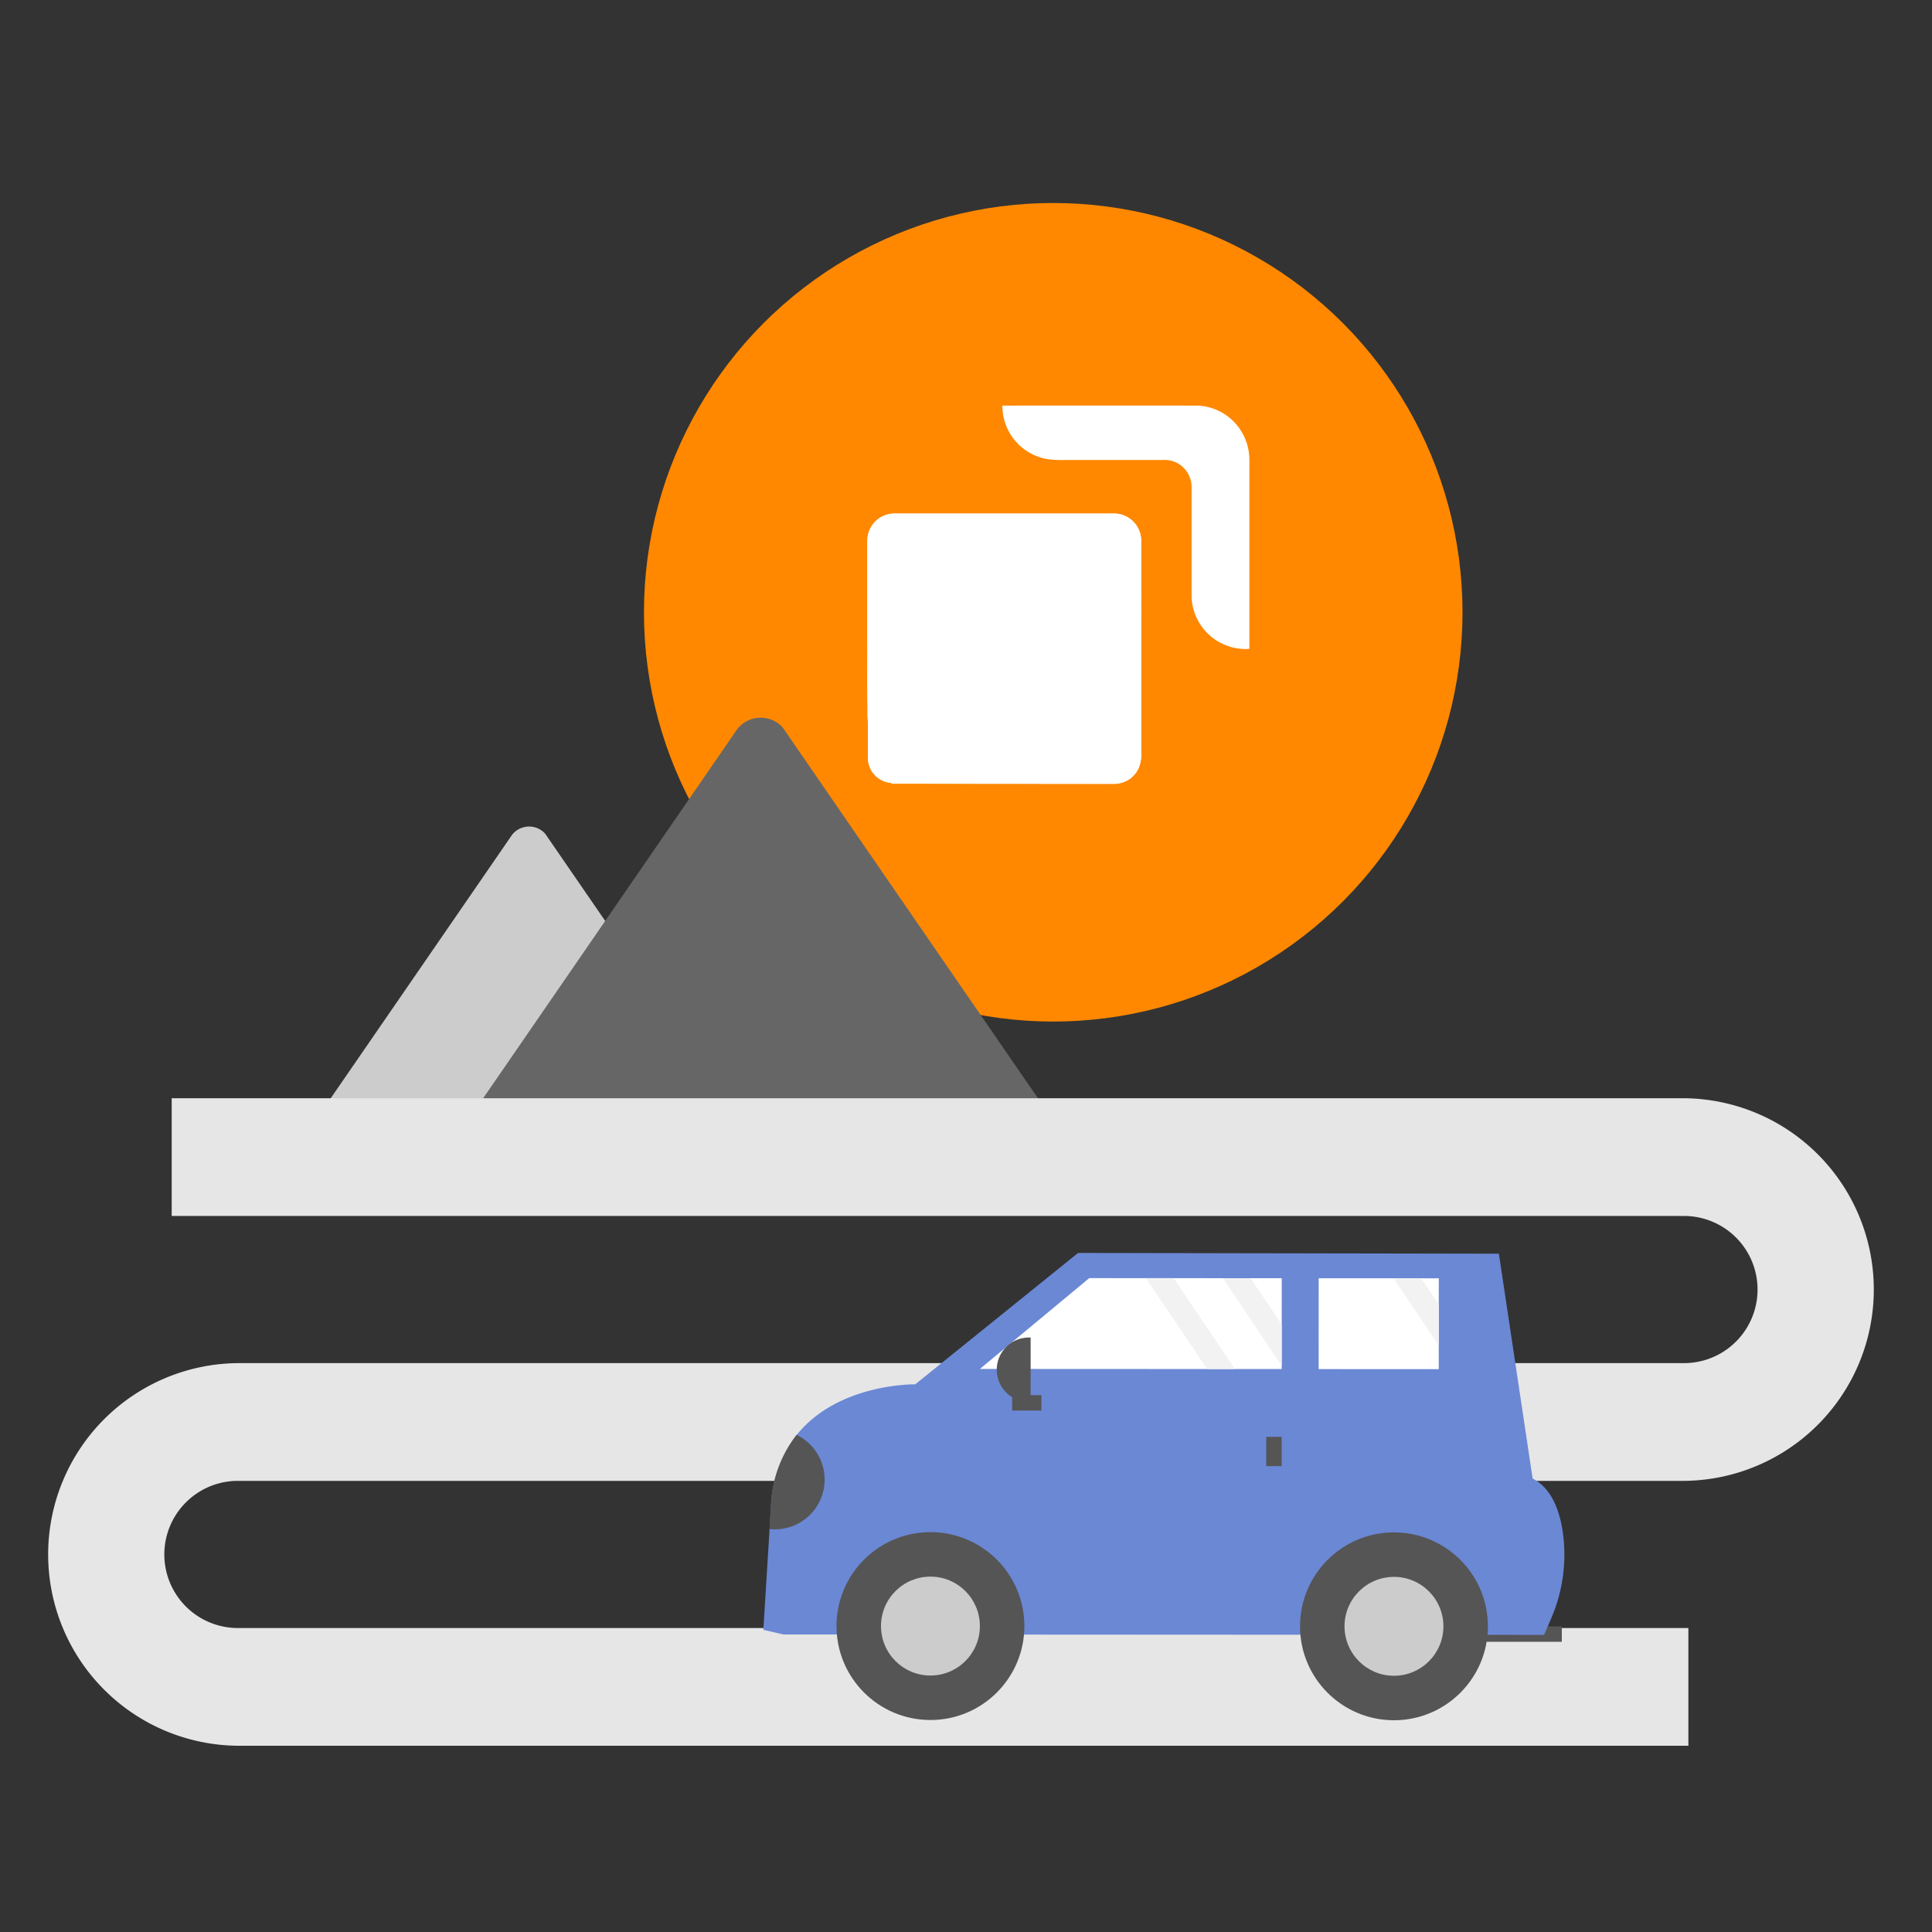 <svg id="bc73c0f6-a232-4e7c-95c3-e552274c17ff" data-name="Ebene 1" xmlns="http://www.w3.org/2000/svg" xmlns:xlink="http://www.w3.org/1999/xlink" viewBox="0 0 150 150"><rect x="0" y="0" width="150" height="150" fill="#333333" stroke="none"/><defs><style>.f5353349-7165-4bed-b946-f30e5cf422d4{fill:#fff;}.b64ca831-ad17-492a-96dd-813800775851{fill:#ccc;}.b773e30f-e443-4ed1-a070-10e6c4b1a764{fill:#f80;}.aaef1159-1adf-430f-b7c7-ef766bf4ca8a{clip-path:url(#abc443a7-8dde-4b15-ad17-84a997b7db13);}.b1d66c0d-7df1-43ec-8154-edef40c1e341{fill:#666;}.f3f99a11-d050-4098-9b0b-b03624d14821{fill:#e6e6e6;}.bdcabe77-ae74-45a6-9bf6-ab940ea4f5ab{fill:#555;}.ffcfdce8-04b4-4e95-beaf-3e0d613546fe{fill:#6b88d5;}.a8a24ac7-cb0d-404c-83db-f499a85462e3{fill:#f2f2f2;}</style><clipPath id="abc443a7-8dde-4b15-ad17-84a997b7db13"><path class="f5353349-7165-4bed-b946-f30e5cf422d4" d="M67.915,40.528a2.135,2.135,0,0,1,1.543-.658q8.547,0,17.1,0A2.118,2.118,0,0,1,88.6,41.921c.009,5.471,0,10.942,0,16.413a2.824,2.824,0,0,1-.2,1.31,2.087,2.087,0,0,1-1.856,1.212q-8.672,0-17.345-.014l0-.059a1.952,1.952,0,0,1-1.811-2c0-.874,0-1.748,0-2.622a11.18,11.18,0,0,1-.028-1.2c-.04-1.8-.007-3.6-.02-5.4q0-3.785,0-7.573a2.123,2.123,0,0,1,.583-1.463Z"/></clipPath></defs><title>strato-Illu-</title><path class="b64ca831-ad17-492a-96dd-813800775851" d="M57.538,86.832H24.6l6.384-9.272.46-.668,8.318-12.084a1.683,1.683,0,0,1,2.5-.15,1.408,1.408,0,0,1,.12.15Z"/><circle class="b773e30f-e443-4ed1-a070-10e6c4b1a764" cx="81.773" cy="47.537" r="31.776"/><path class="f5353349-7165-4bed-b946-f30e5cf422d4" d="M77.82,31.491q7.547-.008,15.1,0a4.167,4.167,0,0,1,3.227,1.66A4.228,4.228,0,0,1,97,35.7q0,7.34,0,14.678a4.2,4.2,0,0,1-4.484-3.957q0-4.311,0-8.621a2.122,2.122,0,0,0-1.173-1.88,2.157,2.157,0,0,0-1.043-.21q-3.749.006-7.5,0a8.146,8.146,0,0,1-1.49-.066,4.195,4.195,0,0,1-3.486-4.152Z"/><path class="f5353349-7165-4bed-b946-f30e5cf422d4" d="M67.915,40.528a2.135,2.135,0,0,1,1.543-.658q8.547,0,17.1,0A2.118,2.118,0,0,1,88.6,41.921c.009,5.471,0,10.942,0,16.413a2.824,2.824,0,0,1-.2,1.31,2.087,2.087,0,0,1-1.856,1.212q-8.672,0-17.345-.014l0-.059a1.952,1.952,0,0,1-1.811-2c0-.874,0-1.748,0-2.622a11.18,11.18,0,0,1-.028-1.2c-.04-1.8-.007-3.6-.02-5.4q0-3.785,0-7.573a2.123,2.123,0,0,1,.583-1.463Z"/><g class="aaef1159-1adf-430f-b7c7-ef766bf4ca8a"><polygon class="f5353349-7165-4bed-b946-f30e5cf422d4" points="67.304 59.096 68.128 60.863 67.304 60.863 67.304 59.096"/><polygon class="f5353349-7165-4bed-b946-f30e5cf422d4" points="67.304 58.469 68.42 60.863 68.127 60.863 67.304 59.096 67.304 58.469"/><polygon class="f5353349-7165-4bed-b946-f30e5cf422d4" points="67.304 57.844 68.711 60.863 68.42 60.863 67.304 58.469 67.304 57.844"/><polygon class="f5353349-7165-4bed-b946-f30e5cf422d4" points="67.304 57.217 69.004 60.863 68.711 60.863 67.304 57.844 67.304 57.217"/><polygon class="f5353349-7165-4bed-b946-f30e5cf422d4" points="67.304 56.591 69.296 60.863 69.004 60.863 67.304 57.217 67.304 56.591"/><polygon class="f5353349-7165-4bed-b946-f30e5cf422d4" points="67.304 55.964 69.588 60.863 69.296 60.863 67.304 56.591 67.304 55.964"/><polygon class="f5353349-7165-4bed-b946-f30e5cf422d4" points="67.304 55.338 69.88 60.863 69.588 60.863 67.304 55.964 67.304 55.338"/><polygon class="f5353349-7165-4bed-b946-f30e5cf422d4" points="67.304 54.711 70.173 60.863 69.88 60.863 67.304 55.338 67.304 54.711"/><polygon class="f5353349-7165-4bed-b946-f30e5cf422d4" points="67.304 54.084 70.465 60.863 70.173 60.863 67.304 54.711 67.304 54.084"/><polygon class="f5353349-7165-4bed-b946-f30e5cf422d4" points="67.304 53.458 70.756 60.863 70.465 60.863 67.304 54.084 67.304 53.458"/><polygon class="f5353349-7165-4bed-b946-f30e5cf422d4" points="67.304 52.831 71.049 60.863 70.756 60.863 67.304 53.458 67.304 52.831"/><polygon class="f5353349-7165-4bed-b946-f30e5cf422d4" points="67.304 52.205 71.341 60.863 71.049 60.863 67.304 52.831 67.304 52.205"/><polygon class="f5353349-7165-4bed-b946-f30e5cf422d4" points="67.304 51.58 71.633 60.863 71.341 60.863 67.304 52.205 67.304 51.58"/><polygon class="f5353349-7165-4bed-b946-f30e5cf422d4" points="67.304 50.953 71.925 60.863 71.633 60.863 67.304 51.58 67.304 50.953"/><polygon class="f5353349-7165-4bed-b946-f30e5cf422d4" points="67.304 50.326 72.217 60.863 71.925 60.863 67.304 50.953 67.304 50.326"/><polygon class="f5353349-7165-4bed-b946-f30e5cf422d4" points="67.304 49.701 72.509 60.863 72.217 60.863 67.304 50.326 67.304 49.701"/><polygon class="f5353349-7165-4bed-b946-f30e5cf422d4" points="67.304 49.074 72.801 60.863 72.509 60.863 67.304 49.701 67.304 49.074"/><polygon class="f5353349-7165-4bed-b946-f30e5cf422d4" points="67.304 48.447 73.093 60.863 72.801 60.863 67.304 49.074 67.304 48.447"/><polygon class="f5353349-7165-4bed-b946-f30e5cf422d4" points="67.304 47.82 73.386 60.863 73.093 60.863 67.304 48.447 67.304 47.82"/><polygon class="f5353349-7165-4bed-b946-f30e5cf422d4" points="67.304 47.196 73.677 60.863 73.386 60.863 67.304 47.82 67.304 47.196"/><polygon class="f5353349-7165-4bed-b946-f30e5cf422d4" points="67.304 46.569 73.969 60.863 73.677 60.863 67.304 47.196 67.304 46.569"/><polygon class="f5353349-7165-4bed-b946-f30e5cf422d4" points="67.304 45.941 74.262 60.863 73.969 60.863 67.304 46.569 67.304 45.941"/><polygon class="f5353349-7165-4bed-b946-f30e5cf422d4" points="67.304 45.317 74.553 60.863 74.262 60.863 67.304 45.941 67.304 45.317"/><polygon class="f5353349-7165-4bed-b946-f30e5cf422d4" points="67.304 44.689 74.846 60.863 74.553 60.863 67.304 45.317 67.304 44.689"/><polygon class="f5353349-7165-4bed-b946-f30e5cf422d4" points="67.304 44.062 75.138 60.863 74.846 60.863 67.304 44.689 67.304 44.062"/><polygon class="f5353349-7165-4bed-b946-f30e5cf422d4" points="67.304 43.437 75.43 60.863 75.138 60.863 67.304 44.062 67.304 43.437"/><polygon class="f5353349-7165-4bed-b946-f30e5cf422d4" points="67.304 42.81 75.722 60.863 75.43 60.863 67.304 43.437 67.304 42.81"/><polygon class="f5353349-7165-4bed-b946-f30e5cf422d4" points="67.304 42.183 76.015 60.863 75.722 60.863 67.304 42.81 67.304 42.183"/><polygon class="f5353349-7165-4bed-b946-f30e5cf422d4" points="67.304 41.557 76.306 60.863 76.015 60.863 67.304 42.183 67.304 41.557"/><polygon class="f5353349-7165-4bed-b946-f30e5cf422d4" points="67.304 40.931 76.598 60.863 76.306 60.863 67.304 41.557 67.304 40.931"/><polygon class="f5353349-7165-4bed-b946-f30e5cf422d4" points="67.304 40.304 76.891 60.863 76.598 60.863 67.304 40.931 67.304 40.304"/><polygon class="f5353349-7165-4bed-b946-f30e5cf422d4" points="67.393 39.868 77.183 60.863 76.891 60.863 67.304 40.304 67.304 39.868 67.393 39.868"/><polygon class="f5353349-7165-4bed-b946-f30e5cf422d4" points="67.684 39.868 77.475 60.863 77.183 60.863 67.393 39.868 67.684 39.868"/><polygon class="f5353349-7165-4bed-b946-f30e5cf422d4" points="67.977 39.868 77.767 60.863 77.475 60.863 67.684 39.868 67.977 39.868"/><polygon class="f5353349-7165-4bed-b946-f30e5cf422d4" points="68.269 39.868 78.059 60.863 77.767 60.863 67.977 39.868 68.269 39.868"/><polygon class="f5353349-7165-4bed-b946-f30e5cf422d4" points="68.56 39.868 78.351 60.863 78.059 60.863 68.269 39.868 68.56 39.868"/><polygon class="f5353349-7165-4bed-b946-f30e5cf422d4" points="68.853 39.868 78.643 60.863 78.351 60.863 68.56 39.868 68.853 39.868"/><polygon class="f5353349-7165-4bed-b946-f30e5cf422d4" points="69.145 39.868 78.935 60.863 78.643 60.863 68.853 39.868 69.145 39.868"/><polygon class="f5353349-7165-4bed-b946-f30e5cf422d4" points="69.437 39.868 79.227 60.863 78.935 60.863 69.145 39.868 69.437 39.868"/><polygon class="f5353349-7165-4bed-b946-f30e5cf422d4" points="69.729 39.868 79.519 60.863 79.227 60.863 69.437 39.868 69.729 39.868"/><polygon class="f5353349-7165-4bed-b946-f30e5cf422d4" points="70.022 39.868 79.811 60.863 79.519 60.863 69.729 39.868 70.022 39.868"/><polygon class="f5353349-7165-4bed-b946-f30e5cf422d4" points="70.314 39.868 80.104 60.863 79.811 60.863 70.022 39.868 70.314 39.868"/><polygon class="f5353349-7165-4bed-b946-f30e5cf422d4" points="70.606 39.868 80.395 60.863 80.104 60.863 70.314 39.868 70.606 39.868"/><polygon class="f5353349-7165-4bed-b946-f30e5cf422d4" points="70.898 39.868 80.688 60.863 80.395 60.863 70.606 39.868 70.898 39.868"/><polygon class="f5353349-7165-4bed-b946-f30e5cf422d4" points="71.19 39.868 80.981 60.863 80.688 60.863 70.898 39.868 71.19 39.868"/><polygon class="f5353349-7165-4bed-b946-f30e5cf422d4" points="71.482 39.868 81.271 60.863 80.981 60.863 71.19 39.868 71.482 39.868"/><polygon class="f5353349-7165-4bed-b946-f30e5cf422d4" points="71.774 39.868 81.564 60.863 81.271 60.863 71.482 39.868 71.774 39.868"/><polygon class="f5353349-7165-4bed-b946-f30e5cf422d4" points="72.066 39.868 81.856 60.863 81.564 60.863 71.774 39.868 72.066 39.868"/><polygon class="f5353349-7165-4bed-b946-f30e5cf422d4" points="72.358 39.868 82.148 60.863 81.856 60.863 72.066 39.868 72.358 39.868"/><polygon class="f5353349-7165-4bed-b946-f30e5cf422d4" points="72.65 39.868 82.44 60.863 82.148 60.863 72.358 39.868 72.65 39.868"/><polygon class="f5353349-7165-4bed-b946-f30e5cf422d4" points="72.942 39.868 82.733 60.863 82.44 60.863 72.65 39.868 72.942 39.868"/><polygon class="f5353349-7165-4bed-b946-f30e5cf422d4" points="73.234 39.868 83.024 60.863 82.733 60.863 72.942 39.868 73.234 39.868"/><polygon class="f5353349-7165-4bed-b946-f30e5cf422d4" points="73.526 39.868 83.317 60.863 83.024 60.863 73.234 39.868 73.526 39.868"/><polygon class="f5353349-7165-4bed-b946-f30e5cf422d4" points="73.818 39.868 83.608 60.863 83.317 60.863 73.526 39.868 73.818 39.868"/><polygon class="f5353349-7165-4bed-b946-f30e5cf422d4" points="74.111 39.868 83.901 60.863 83.608 60.863 73.818 39.868 74.111 39.868"/><polygon class="f5353349-7165-4bed-b946-f30e5cf422d4" points="74.402 39.868 84.193 60.863 83.901 60.863 74.111 39.868 74.402 39.868"/><polygon class="f5353349-7165-4bed-b946-f30e5cf422d4" points="74.695 39.868 84.485 60.863 84.193 60.863 74.402 39.868 74.695 39.868"/><polygon class="f5353349-7165-4bed-b946-f30e5cf422d4" points="74.987 39.868 84.777 60.863 84.485 60.863 74.695 39.868 74.987 39.868"/><polygon class="f5353349-7165-4bed-b946-f30e5cf422d4" points="75.279 39.868 85.069 60.863 84.777 60.863 74.987 39.868 75.279 39.868"/><polygon class="f5353349-7165-4bed-b946-f30e5cf422d4" points="75.571 39.868 85.361 60.863 85.069 60.863 75.279 39.868 75.571 39.868"/><polygon class="f5353349-7165-4bed-b946-f30e5cf422d4" points="75.863 39.868 85.653 60.863 85.361 60.863 75.571 39.868 75.863 39.868"/><polygon class="f5353349-7165-4bed-b946-f30e5cf422d4" points="76.155 39.868 85.945 60.863 85.653 60.863 75.863 39.868 76.155 39.868"/><polygon class="f5353349-7165-4bed-b946-f30e5cf422d4" points="76.447 39.868 86.237 60.863 85.945 60.863 76.155 39.868 76.447 39.868"/><polygon class="f5353349-7165-4bed-b946-f30e5cf422d4" points="76.74 39.868 86.53 60.863 86.237 60.863 76.447 39.868 76.74 39.868"/><polygon class="f5353349-7165-4bed-b946-f30e5cf422d4" points="77.031 39.868 86.822 60.863 86.53 60.863 76.74 39.868 77.031 39.868"/><polygon class="f5353349-7165-4bed-b946-f30e5cf422d4" points="77.324 39.868 87.113 60.863 86.822 60.863 77.031 39.868 77.324 39.868"/><polygon class="f5353349-7165-4bed-b946-f30e5cf422d4" points="77.615 39.868 87.406 60.863 87.113 60.863 77.324 39.868 77.615 39.868"/><polygon class="f5353349-7165-4bed-b946-f30e5cf422d4" points="77.908 39.868 87.698 60.863 87.406 60.863 77.615 39.868 77.908 39.868"/><polygon class="f5353349-7165-4bed-b946-f30e5cf422d4" points="78.199 39.868 87.989 60.863 87.698 60.863 77.908 39.868 78.199 39.868"/><polygon class="f5353349-7165-4bed-b946-f30e5cf422d4" points="78.492 39.868 88.282 60.863 87.989 60.863 78.199 39.868 78.492 39.868"/><polygon class="f5353349-7165-4bed-b946-f30e5cf422d4" points="78.784 39.868 88.575 60.863 88.282 60.863 78.492 39.868 78.784 39.868"/><polygon class="f5353349-7165-4bed-b946-f30e5cf422d4" points="79.076 39.868 88.609 60.312 88.609 60.863 88.575 60.863 78.784 39.868 79.076 39.868"/><polygon class="f5353349-7165-4bed-b946-f30e5cf422d4" points="79.368 39.868 88.609 59.684 88.609 60.312 79.076 39.868 79.368 39.868"/><polygon class="f5353349-7165-4bed-b946-f30e5cf422d4" points="79.66 39.868 88.609 59.058 88.609 59.684 79.368 39.868 79.66 39.868"/><polygon class="f5353349-7165-4bed-b946-f30e5cf422d4" points="79.952 39.868 88.609 58.431 88.609 59.058 79.66 39.868 79.952 39.868"/><polygon class="f5353349-7165-4bed-b946-f30e5cf422d4" points="80.244 39.868 88.609 57.807 88.609 58.431 79.952 39.868 80.244 39.868"/><polygon class="f5353349-7165-4bed-b946-f30e5cf422d4" points="80.537 39.868 88.609 57.178 88.609 57.807 80.244 39.868 80.537 39.868"/><polygon class="f5353349-7165-4bed-b946-f30e5cf422d4" points="80.829 39.868 88.609 56.553 88.609 57.178 80.537 39.868 80.829 39.868"/><polygon class="f5353349-7165-4bed-b946-f30e5cf422d4" points="81.121 39.868 88.609 55.927 88.609 56.553 80.829 39.868 81.121 39.868"/><polygon class="f5353349-7165-4bed-b946-f30e5cf422d4" points="81.413 39.868 88.609 55.301 88.609 55.927 81.121 39.868 81.413 39.868"/><polygon class="f5353349-7165-4bed-b946-f30e5cf422d4" points="81.705 39.868 88.609 54.673 88.609 55.301 81.413 39.868 81.705 39.868"/><polygon class="f5353349-7165-4bed-b946-f30e5cf422d4" points="81.997 39.868 88.609 54.048 88.609 54.673 81.705 39.868 81.997 39.868"/><polygon class="f5353349-7165-4bed-b946-f30e5cf422d4" points="82.289 39.868 88.609 53.421 88.609 54.048 81.997 39.868 82.289 39.868"/><polygon class="f5353349-7165-4bed-b946-f30e5cf422d4" points="82.581 39.868 88.609 52.794 88.609 53.421 82.289 39.868 82.581 39.868"/><polygon class="f5353349-7165-4bed-b946-f30e5cf422d4" points="82.873 39.868 88.609 52.168 88.609 52.794 82.581 39.868 82.873 39.868"/><polygon class="f5353349-7165-4bed-b946-f30e5cf422d4" points="83.166 39.868 88.609 51.541 88.609 52.168 82.873 39.868 83.166 39.868"/><polygon class="f5353349-7165-4bed-b946-f30e5cf422d4" points="83.458 39.868 88.609 50.916 88.609 51.541 83.166 39.868 83.458 39.868"/><polygon class="f5353349-7165-4bed-b946-f30e5cf422d4" points="83.75 39.868 88.609 50.287 88.609 50.916 83.458 39.868 83.75 39.868"/><polygon class="f5353349-7165-4bed-b946-f30e5cf422d4" points="84.042 39.868 88.609 49.663 88.609 50.287 83.75 39.868 84.042 39.868"/><polygon class="f5353349-7165-4bed-b946-f30e5cf422d4" points="84.334 39.868 88.609 49.036 88.609 49.663 84.042 39.868 84.334 39.868"/><polygon class="f5353349-7165-4bed-b946-f30e5cf422d4" points="84.626 39.868 88.609 48.409 88.609 49.036 84.334 39.868 84.626 39.868"/><polygon class="f5353349-7165-4bed-b946-f30e5cf422d4" points="84.918 39.868 88.609 47.783 88.609 48.409 84.626 39.868 84.918 39.868"/><polygon class="f5353349-7165-4bed-b946-f30e5cf422d4" points="85.21 39.868 88.609 47.157 88.609 47.783 84.918 39.868 85.21 39.868"/><polygon class="f5353349-7165-4bed-b946-f30e5cf422d4" points="85.502 39.868 88.609 46.53 88.609 47.157 85.21 39.868 85.502 39.868"/><polygon class="f5353349-7165-4bed-b946-f30e5cf422d4" points="85.794 39.868 88.609 45.905 88.609 46.53 85.502 39.868 85.794 39.868"/><polygon class="f5353349-7165-4bed-b946-f30e5cf422d4" points="86.086 39.868 88.609 45.278 88.609 45.905 85.794 39.868 86.086 39.868"/><polygon class="f5353349-7165-4bed-b946-f30e5cf422d4" points="86.379 39.868 88.609 44.652 88.609 45.278 86.086 39.868 86.379 39.868"/><polygon class="f5353349-7165-4bed-b946-f30e5cf422d4" points="86.67 39.868 88.609 44.025 88.609 44.652 86.379 39.868 86.67 39.868"/><polygon class="f5353349-7165-4bed-b946-f30e5cf422d4" points="86.962 39.868 88.609 43.4 88.609 44.025 86.67 39.868 86.962 39.868"/><polygon class="f5353349-7165-4bed-b946-f30e5cf422d4" points="87.255 39.868 88.609 42.772 88.609 43.4 86.962 39.868 87.255 39.868"/><polygon class="f5353349-7165-4bed-b946-f30e5cf422d4" points="87.547 39.868 88.609 42.145 88.609 42.772 87.255 39.868 87.547 39.868"/><polygon class="f5353349-7165-4bed-b946-f30e5cf422d4" points="87.839 39.868 88.609 41.52 88.609 42.145 87.547 39.868 87.839 39.868"/><polygon class="f5353349-7165-4bed-b946-f30e5cf422d4" points="88.609 41.52 87.839 39.868 88.609 39.868 88.609 41.52"/></g><path class="b1d66c0d-7df1-43ec-8154-edef40c1e341" d="M81.665,86.832H36.435L45.2,74.1l.63-.917L57.251,56.593a2.312,2.312,0,0,1,3.431-.205,2.134,2.134,0,0,1,.164.205Z"/><path class="f3f99a11-d050-4098-9b0b-b03624d14821" d="M131.085,135.54H18.471a14.854,14.854,0,0,1,0-29.707H130.743a5.713,5.713,0,0,0,0-11.426H13.33v-9.14H130.743a14.854,14.854,0,0,1,.013,29.707H18.471a5.713,5.713,0,0,0,0,11.426H131.085Z"/><rect class="bdcabe77-ae74-45a6-9bf6-ab940ea4f5ab" x="113.727" y="126.272" width="7.532" height="1.196"/><path class="ffcfdce8-04b4-4e95-beaf-3e0d613546fe" d="M59.266,126.54l1.554.359,59.064.032.531-1.237a12.494,12.494,0,0,0,.918-6.754c-.254-1.709-.891-3.407-2.339-4.145l-2.621-17.458L83.7,97.279l-12.643,10.2s-5.964-.107-9.2,3.926a9.478,9.478,0,0,0-1.98,5.215l-.128,2.1Z"/><circle class="bdcabe77-ae74-45a6-9bf6-ab940ea4f5ab" cx="72.239" cy="126.248" r="7.293"/><circle class="b64ca831-ad17-492a-96dd-813800775851" cx="72.239" cy="126.248" r="3.839"/><circle class="bdcabe77-ae74-45a6-9bf6-ab940ea4f5ab" cx="108.227" cy="126.267" r="7.293"/><circle class="b64ca831-ad17-492a-96dd-813800775851" cx="108.227" cy="126.267" r="3.839"/><polygon class="f5353349-7165-4bed-b946-f30e5cf422d4" points="76.076 106.284 93.719 106.292 95.873 106.292 99.509 106.294 99.509 106.029 99.512 102.831 99.514 99.241 97.095 99.241 94.941 99.239 91.126 99.236 88.973 99.236 84.568 99.233 76.076 106.284"/><polygon class="f5353349-7165-4bed-b946-f30e5cf422d4" points="102.38 106.297 111.704 106.302 111.706 104.472 111.706 101.275 111.709 99.249 110.344 99.249 108.19 99.246 102.382 99.244 102.38 106.297"/><rect class="bdcabe77-ae74-45a6-9bf6-ab940ea4f5ab" x="98.311" y="111.556" width="1.196" height="2.272"/><rect class="bdcabe77-ae74-45a6-9bf6-ab940ea4f5ab" x="78.585" y="108.318" width="2.272" height="1.196"/><path class="bdcabe77-ae74-45a6-9bf6-ab940ea4f5ab" d="M80.02,108.844h-.132a2.5,2.5,0,0,1-2.5-2.5h0a2.5,2.5,0,0,1,2.5-2.5h.131l0,5Z"/><path class="bdcabe77-ae74-45a6-9bf6-ab940ea4f5ab" d="M59.741,118.715a3.862,3.862,0,0,0,2.108-7.313,9.478,9.478,0,0,0-1.98,5.215Z"/><polygon class="a8a24ac7-cb0d-404c-83db-f499a85462e3" points="94.941 99.239 99.509 106.029 99.512 102.831 97.095 99.241 94.941 99.239"/><polygon class="a8a24ac7-cb0d-404c-83db-f499a85462e3" points="108.19 99.246 111.706 104.472 111.706 101.275 110.344 99.249 108.19 99.246"/><polygon class="a8a24ac7-cb0d-404c-83db-f499a85462e3" points="88.973 99.236 93.719 106.292 95.873 106.292 91.126 99.236 88.973 99.236"/></svg>